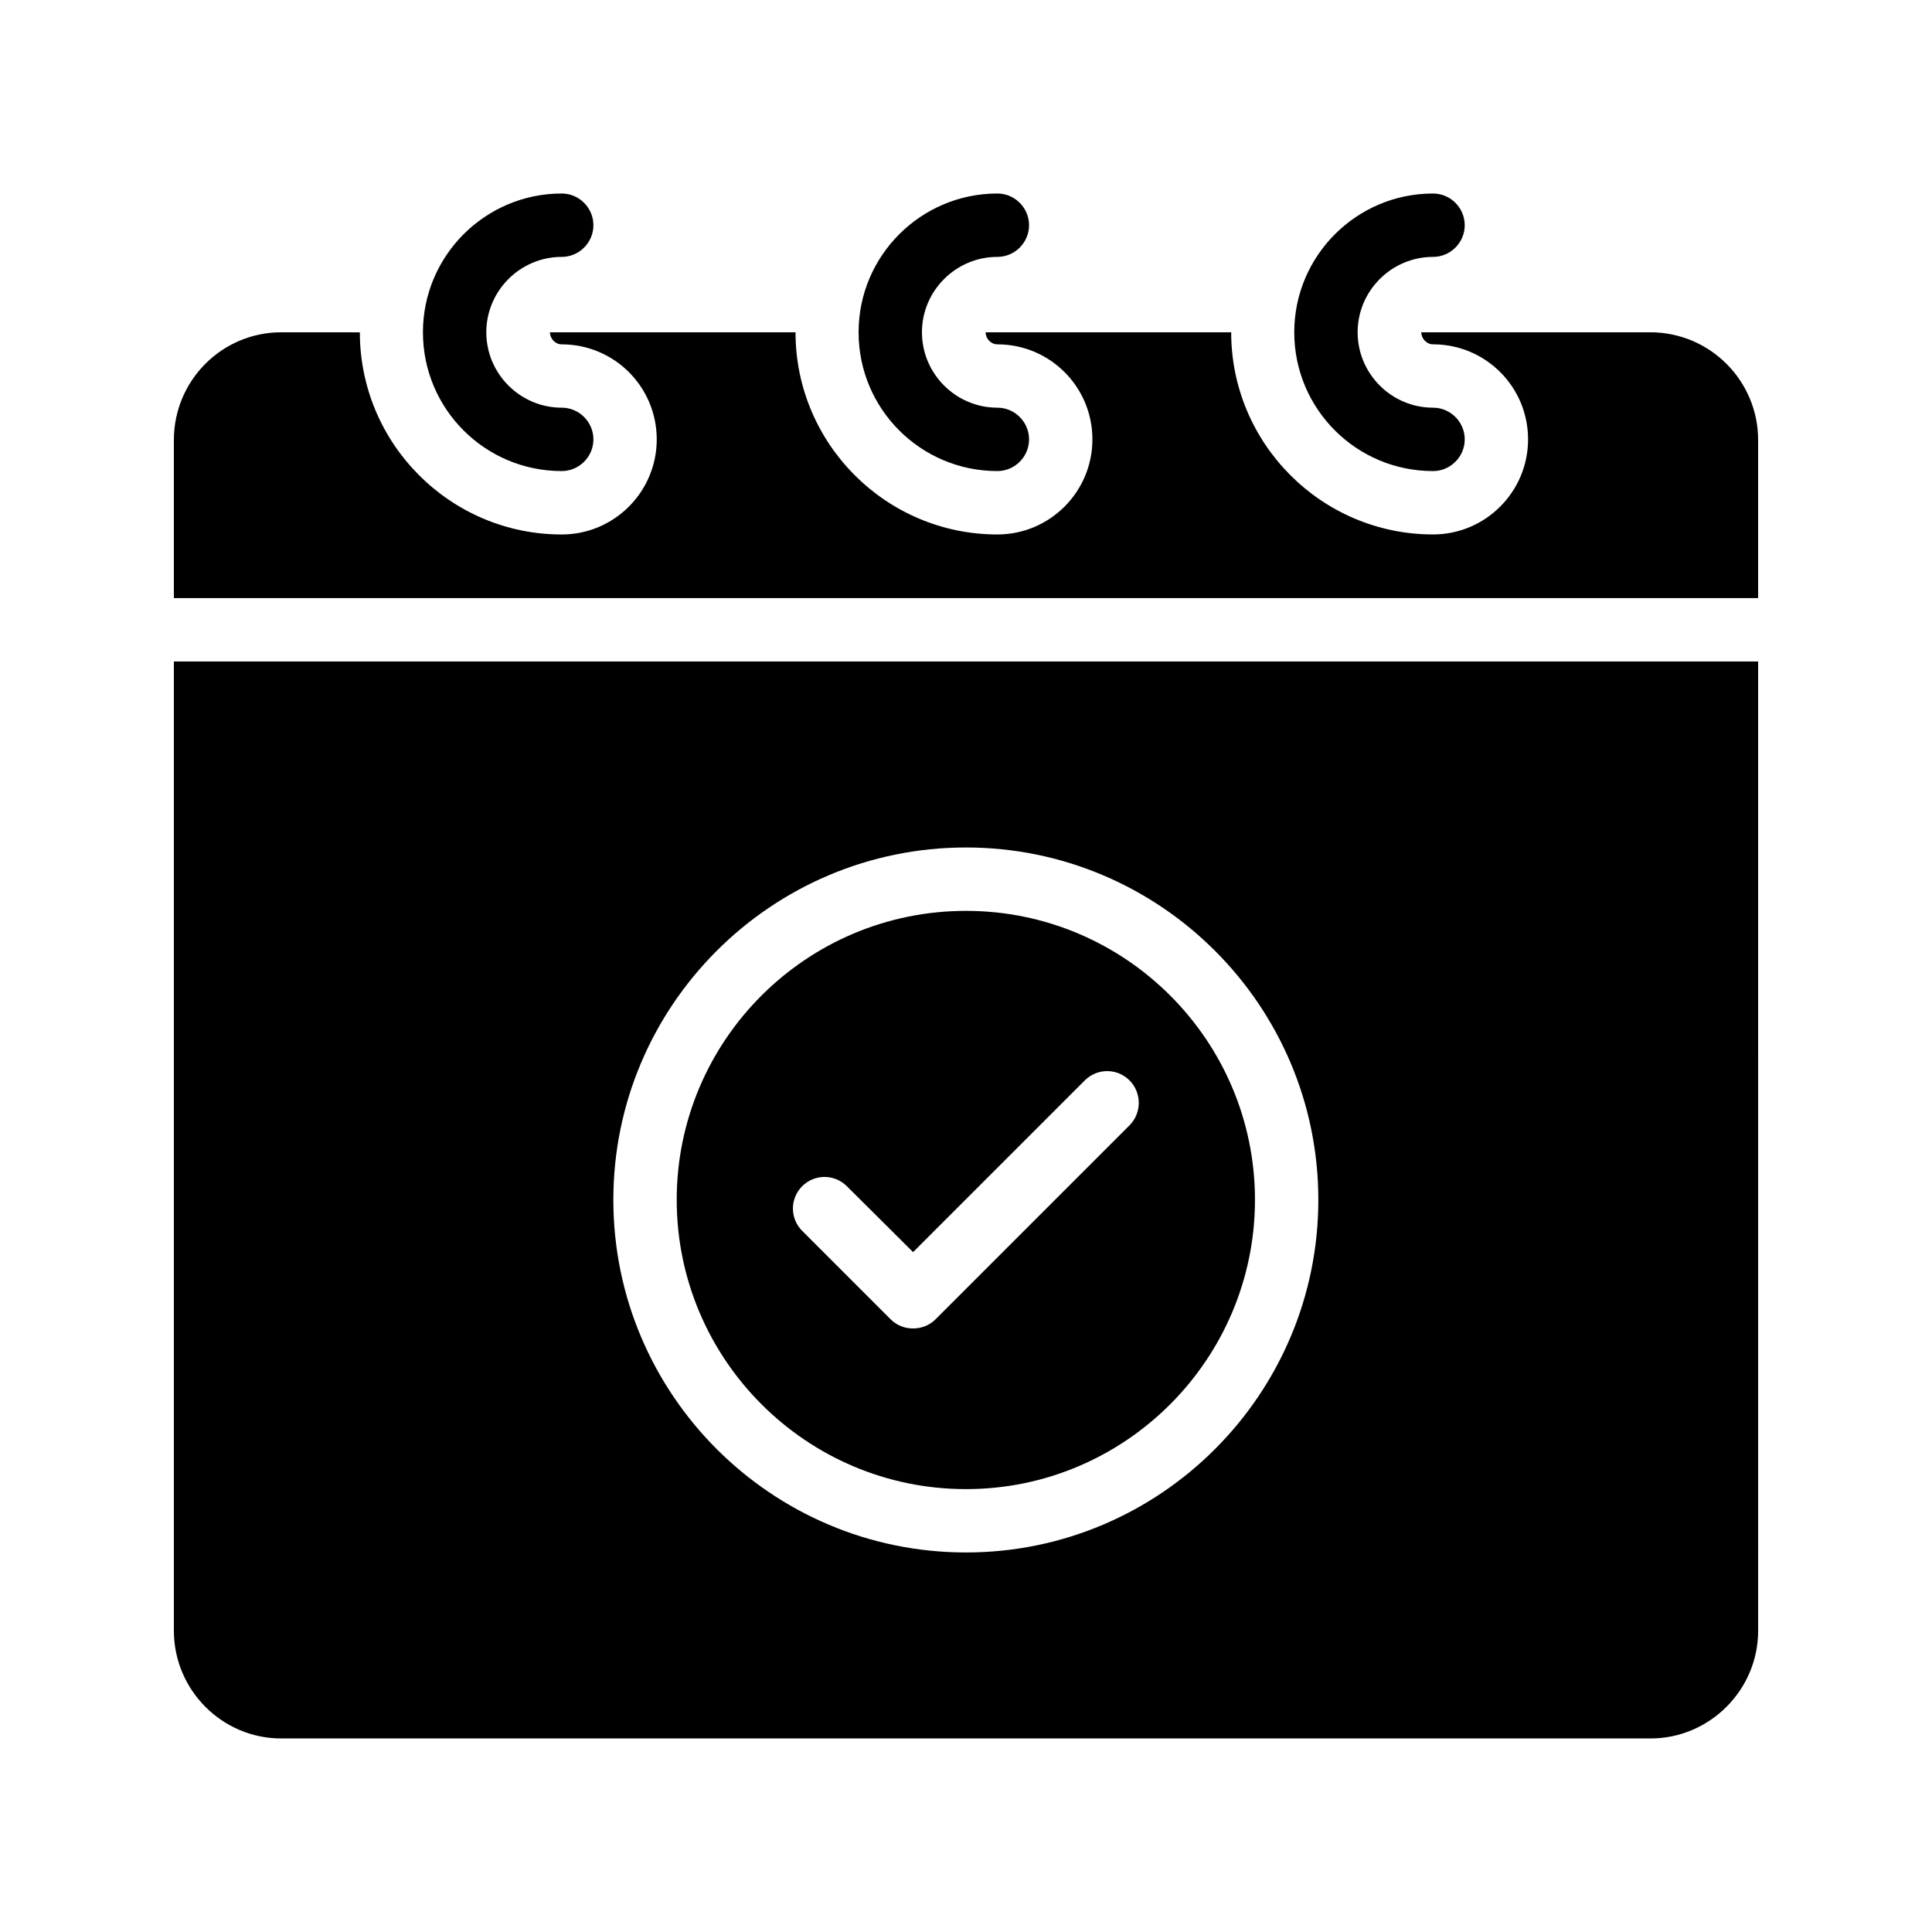 <?xml version="1.0" encoding="UTF-8"?>
<!-- Uploaded to: ICON Repo, www.svgrepo.com, Generator: ICON Repo Mixer Tools -->
<svg fill="#000000" width="800px" height="800px" version="1.1" viewBox="144 144 512 512" xmlns="http://www.w3.org/2000/svg">
 <g>
  <path d="m523.77 212.08c4.617 0 8.398-3.777 8.398-8.398 0-4.617-3.777-8.398-8.398-8.398-20.238 0-36.777 16.457-36.777 36.777 0 20.32 16.457 36.777 36.777 36.777 4.617 0 8.398-3.777 8.398-8.398 0-4.617-3.777-8.398-8.398-8.398-11 0-19.984-8.984-19.984-19.984 0-10.992 8.984-19.977 19.984-19.977z"/>
  <path d="m408.31 212.08c4.617 0 8.398-3.777 8.398-8.398 0-4.617-3.777-8.398-8.398-8.398-20.238 0-36.777 16.457-36.777 36.777 0 20.32 16.457 36.777 36.777 36.777 4.617 0 8.398-3.777 8.398-8.398 0-4.617-3.777-8.398-8.398-8.398-11 0-19.984-8.984-19.984-19.984 0-10.992 8.984-19.977 19.984-19.977z"/>
  <path d="m292.86 212.08c4.617 0 8.398-3.777 8.398-8.398 0-4.617-3.777-8.398-8.398-8.398-20.238 0-36.777 16.457-36.777 36.777 0 20.32 16.457 36.777 36.777 36.777 4.617 0 8.398-3.777 8.398-8.398 0-4.617-3.777-8.398-8.398-8.398-11 0-19.984-8.984-19.984-19.984 0-10.992 8.984-19.977 19.984-19.977z"/>
  <path d="m400 538.63c42.234 0 76.578-34.426 76.578-76.664 0-42.234-34.344-76.578-76.578-76.578-42.32 0-76.664 34.344-76.664 76.578 0 42.238 34.344 76.664 76.664 76.664zm-43.414-80.273c3.273-3.273 8.566-3.273 11.84 0l17.551 17.465 45.512-45.512c3.273-3.273 8.566-3.273 11.84 0 3.273 3.273 3.273 8.648 0 11.922l-51.387 51.387c-1.68 1.68-3.863 2.434-5.961 2.434-2.184 0-4.281-0.754-5.961-2.434l-23.426-23.426c-3.281-3.269-3.281-8.559-0.008-11.836z"/>
  <path d="m581.37 232.06h-60.711c0 1.68 1.426 3.191 3.106 3.191 13.938 0 25.191 11.25 25.191 25.191 0 13.855-11.25 25.191-25.191 25.191-29.473 0-53.488-24.016-53.488-53.57h-65.074c0 1.68 1.426 3.191 3.106 3.191 13.938 0 25.191 11.25 25.191 25.191 0 13.855-11.25 25.191-25.191 25.191-29.473 0-53.488-24.016-53.488-53.57h-65.074c0 1.68 1.426 3.191 3.106 3.191 13.938 0 25.191 11.25 25.191 25.191 0 13.855-11.25 25.191-25.191 25.191-29.473 0-53.488-24.016-53.488-53.57l-20.82-0.012c-15.703 0-28.465 12.762-28.465 28.547v41.898h419.84v-41.898c0-15.785-12.848-28.547-28.547-28.547z"/>
  <path d="m190.08 576.16c0 15.703 12.762 28.551 28.465 28.551h362.83c15.703 0 28.551-12.848 28.551-28.551l-0.004-256.86h-419.84zm209.92-207.57c51.473 0 93.371 41.898 93.371 93.371 0 51.555-41.898 93.457-93.371 93.457-51.555 0-93.457-41.898-93.457-93.457 0-51.469 41.898-93.371 93.457-93.371z"/>
 </g>
</svg>